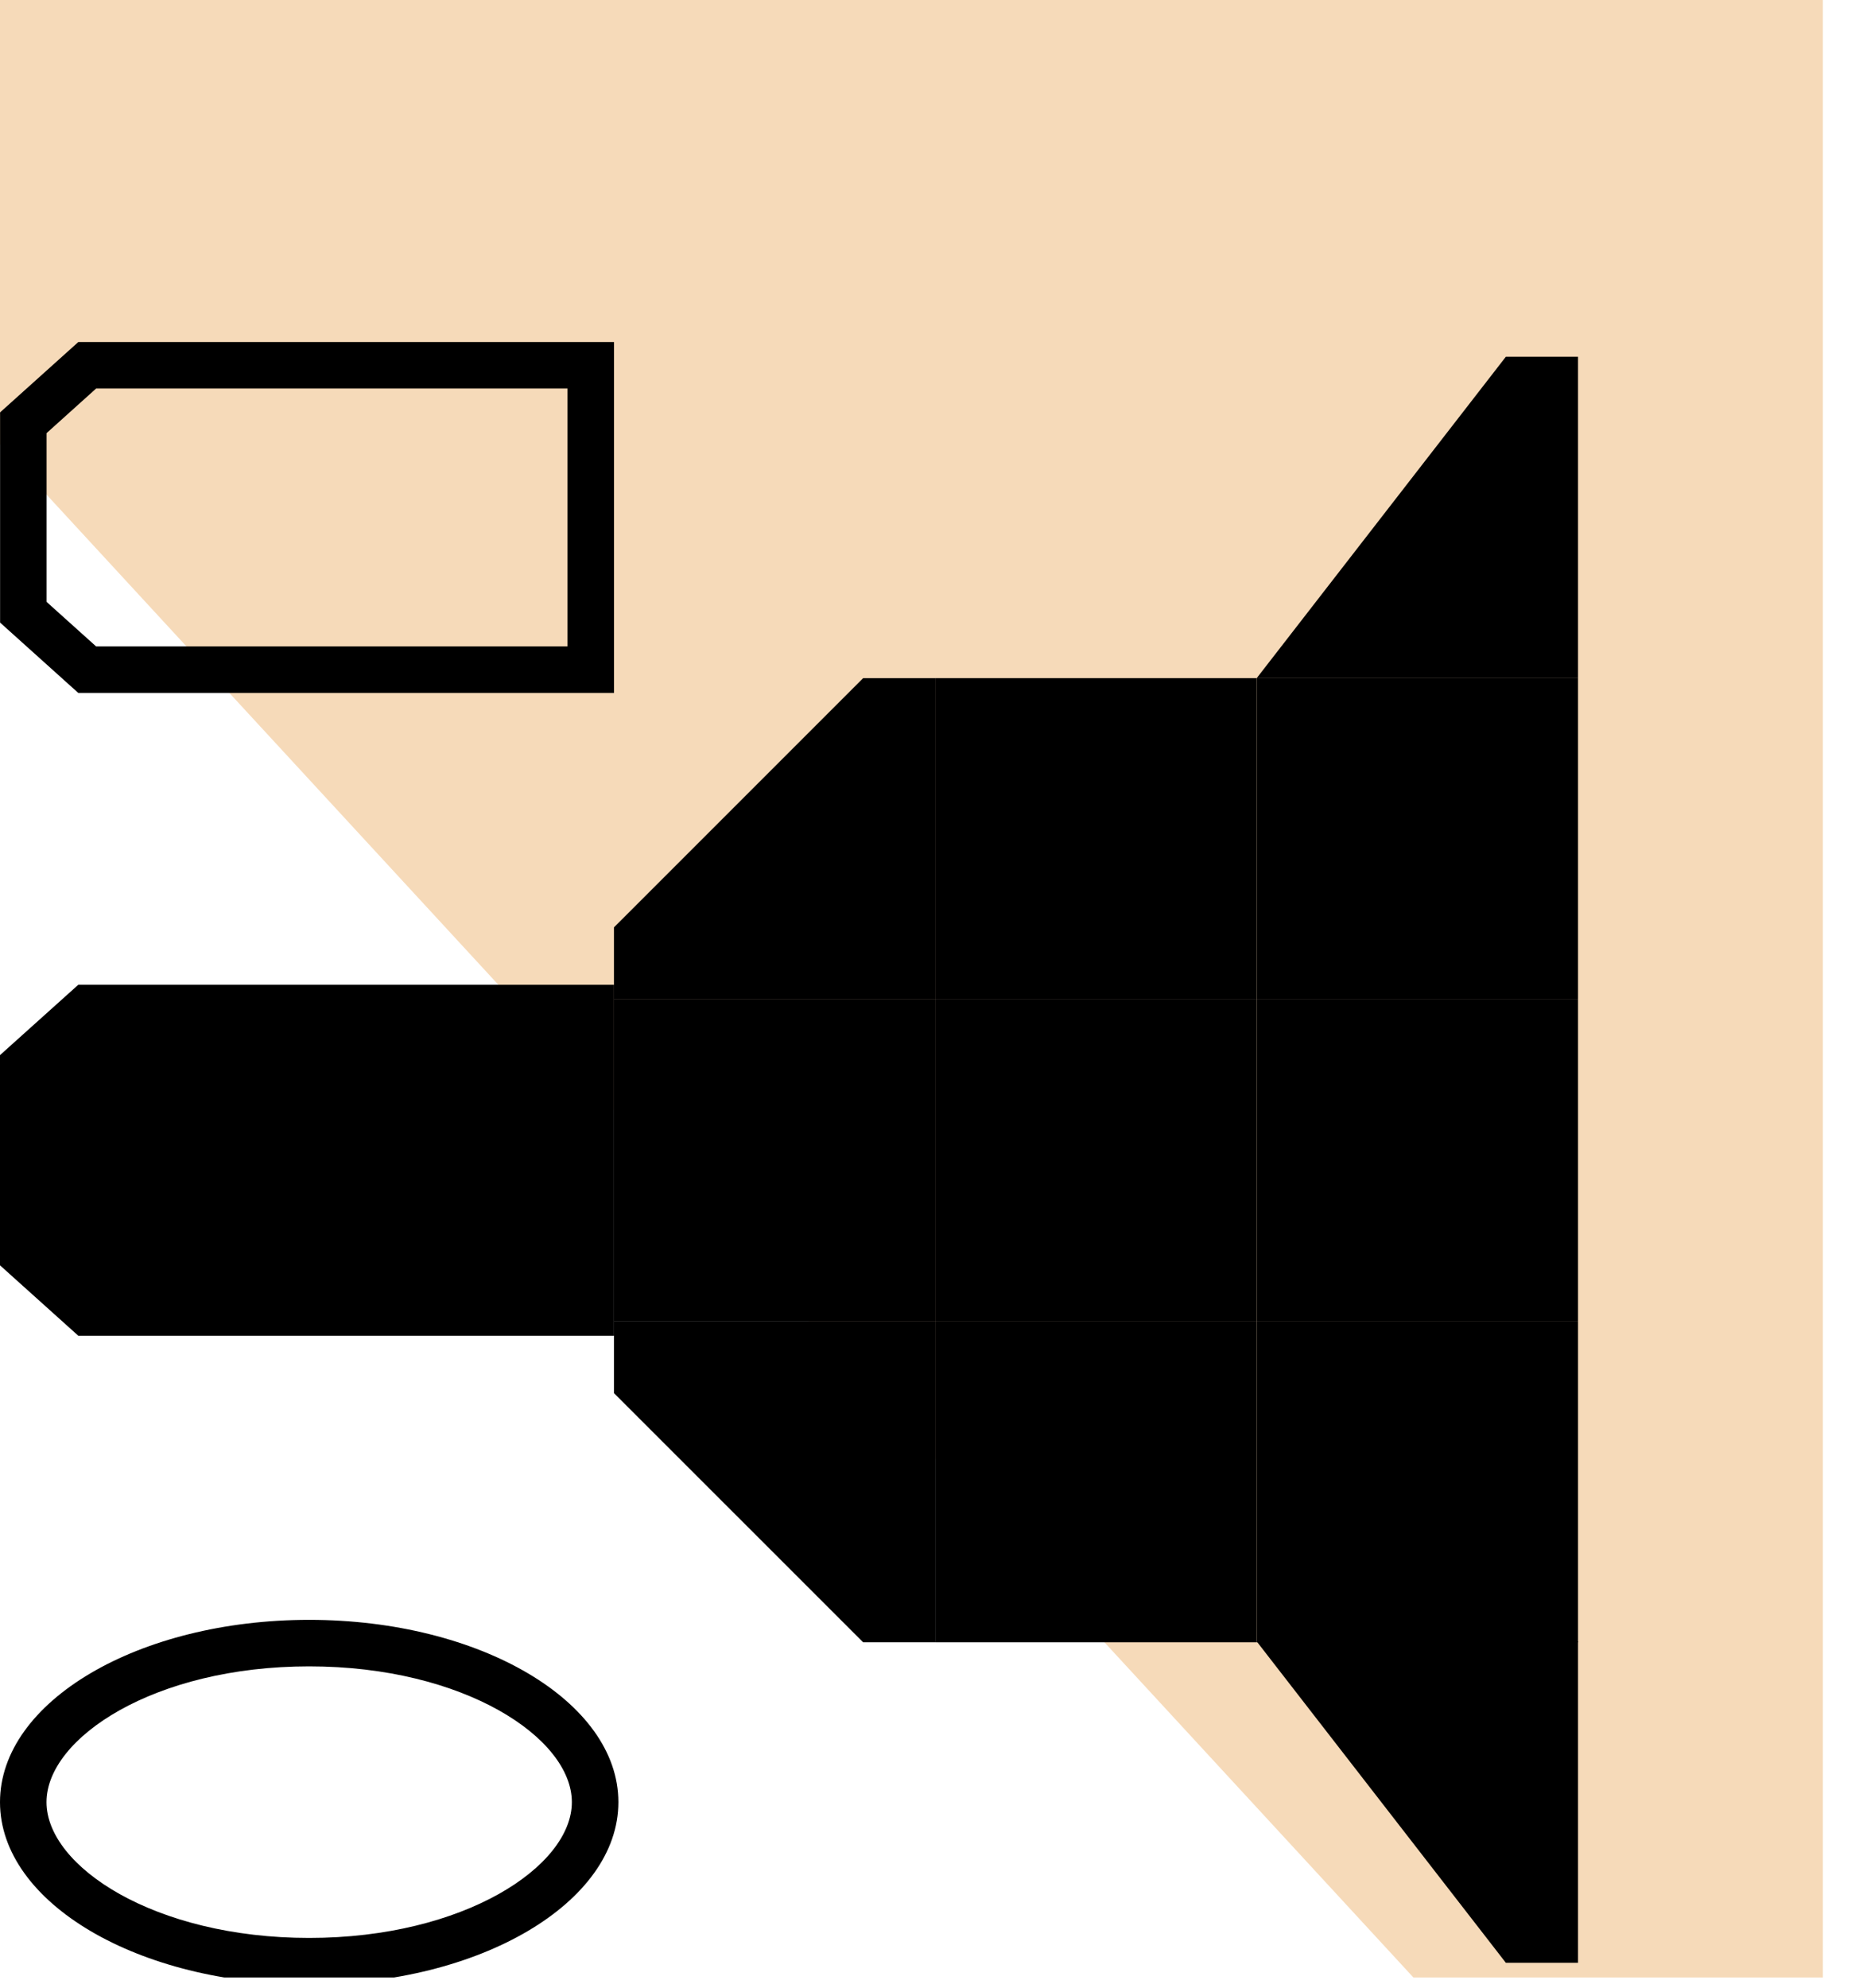 <svg width="45" height="48" viewBox="0 0 45 48" fill="none" xmlns="http://www.w3.org/2000/svg">
<g clip-path="url(#clip0_687_668)">
<path d="M0 -3.43323e-05V10.725L34.14 47.752H44.031V-3.43323e-05H0Z" fill="#F6DAB9"/>
<path d="M38.116 16.376H30.355V24.136H38.116V16.376Z" fill="black"/>
<path d="M30.353 16.376H22.592V24.136H30.353V16.376Z" fill="black"/>
<path d="M38.116 24.137H30.355V31.897H38.116V24.137Z" fill="black"/>
<path d="M38.116 31.898H30.355V39.658H38.116V31.898Z" fill="black"/>
<path d="M30.353 31.898H22.592V39.658H30.353V31.898Z" fill="black"/>
<path d="M30.353 24.137H22.592V31.897H30.353V24.137Z" fill="black"/>
<path d="M22.591 24.137H14.83V31.897H22.591V24.137Z" fill="black"/>
<path d="M14.83 24.136V22.394L20.849 16.376H22.591V24.136H14.83Z" fill="black"/>
<path d="M14.83 31.898V33.641L20.849 39.658H22.591V31.898H14.83Z" fill="black"/>
<path d="M30.355 16.376L36.373 8.615H38.116V16.376H30.355Z" fill="black"/>
<path d="M30.355 39.637L36.373 47.397H38.116V39.637H30.355Z" fill="black"/>
<path d="M14.83 32.255H1.891L0 30.555V25.479L1.891 23.78H14.83V32.255Z" fill="black"/>
<path d="M13.708 9.381V15.61H2.322L1.125 14.534V10.459L2.322 9.382H13.708M14.831 8.26H1.891L0.002 9.958V15.034L1.891 16.733H14.831V8.258V8.26Z" fill="black"/>
<path d="M7.468 40.239C11.208 40.239 13.813 41.967 13.813 43.518C13.813 45.069 11.208 46.797 7.468 46.797C3.728 46.797 1.123 45.069 1.123 43.518C1.123 41.967 3.728 40.239 7.468 40.239ZM7.468 39.116C3.343 39.116 0 41.087 0 43.518C0 45.949 3.343 47.92 7.468 47.92C11.593 47.92 14.937 45.949 14.937 43.518C14.937 41.087 11.593 39.116 7.468 39.116Z" fill="black"/>
</g>
<defs>
<clipPath id="clip0_687_668">
<rect width="44.031" height="47.752" fill="white"/>
</clipPath>
</defs>
</svg>
